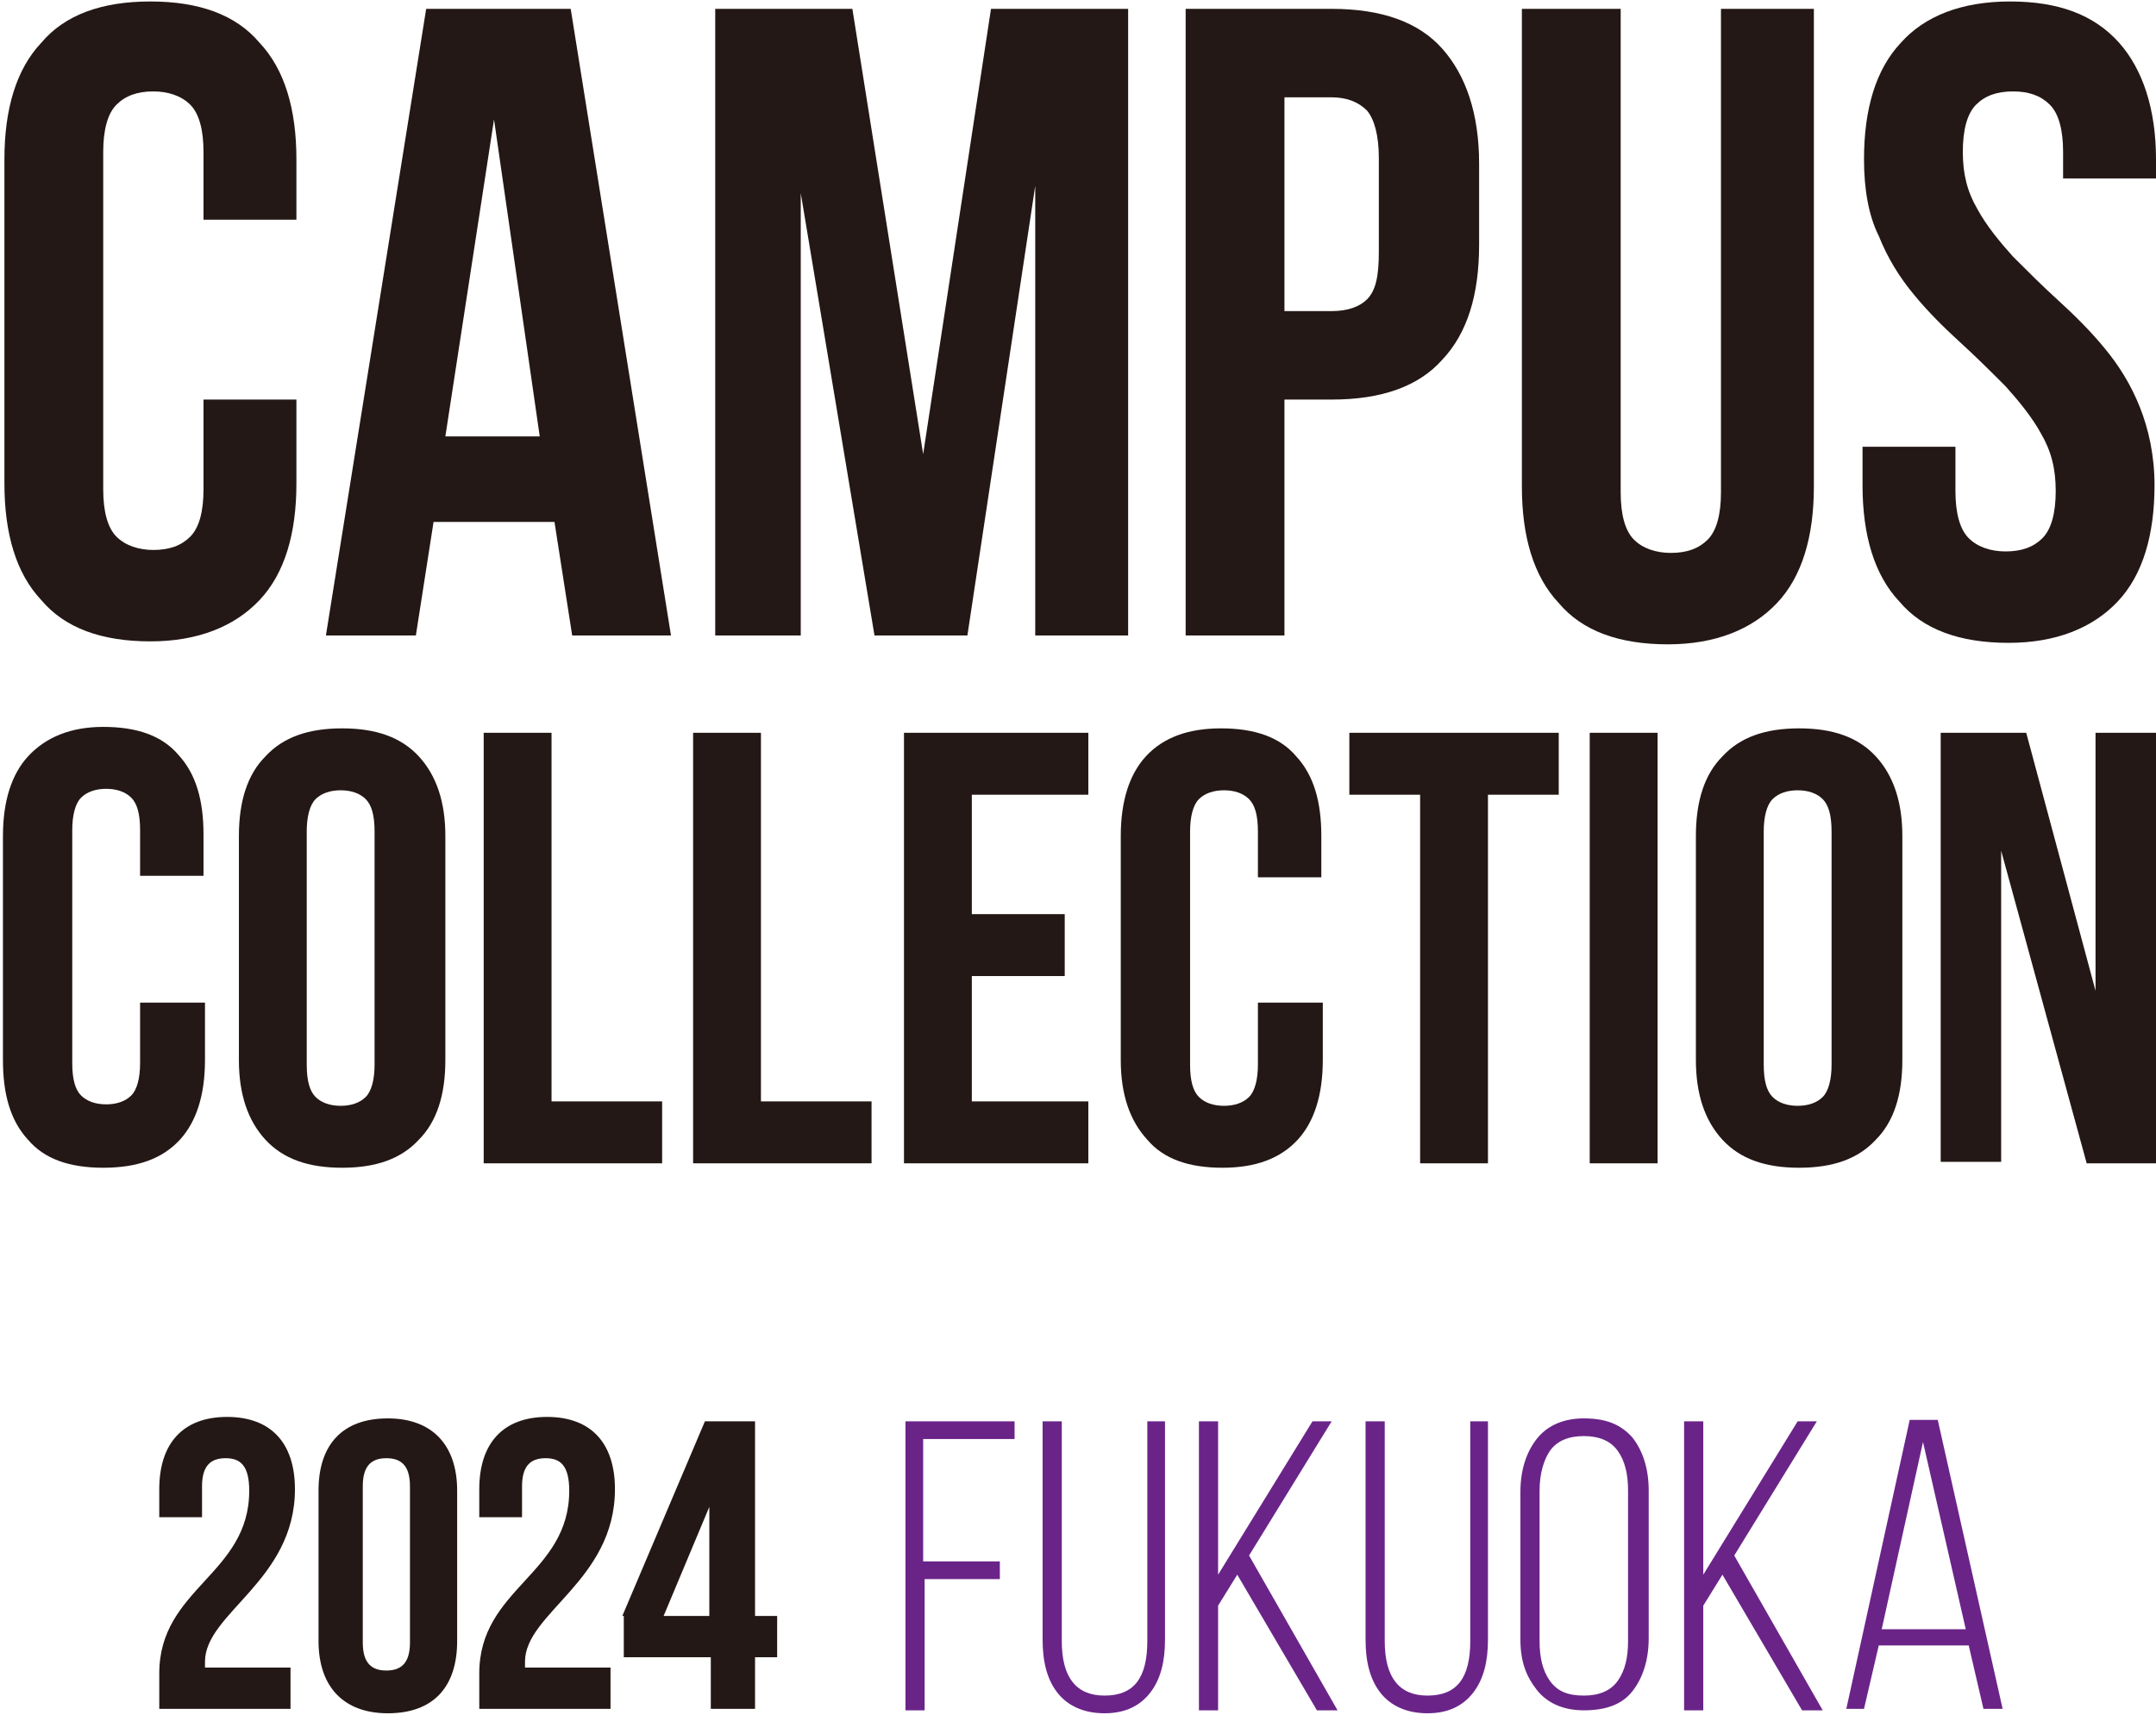 <?xml version="1.0" encoding="utf-8"?>
<!-- Generator: Adobe Illustrator 28.0.0, SVG Export Plug-In . SVG Version: 6.00 Build 0)  -->
<svg version="1.1" id="レイヤー_1" xmlns="http://www.w3.org/2000/svg" xmlns:xlink="http://www.w3.org/1999/xlink" x="0px"
	 y="0px" viewBox="0 0 146.2 116.3" style="enable-background:new 0 0 146.2 116.3;" xml:space="preserve">
<style type="text/css">
	.st0{fill:#231815;}
	.st1{fill:#6A2488;}
</style>
<g>
	<g>
		<path class="st0" d="M20.1,27.2v5.6c0,3.4-0.8,6.1-2.5,7.9c-1.7,1.8-4.2,2.8-7.4,2.8c-3.3,0-5.8-0.9-7.4-2.8
			c-1.7-1.8-2.5-4.5-2.5-7.9V10.8c0-3.4,0.8-6.1,2.5-7.9C4.4,1,6.9,0.1,10.2,0.1c3.3,0,5.8,0.9,7.4,2.8c1.7,1.8,2.5,4.5,2.5,7.9v4.1
			h-6.3v-4.6c0-1.5-0.3-2.6-0.9-3.2c-0.6-0.6-1.5-0.9-2.5-0.9c-1.1,0-1.9,0.3-2.5,0.9c-0.6,0.6-0.9,1.7-0.9,3.2v22.9
			c0,1.5,0.3,2.6,0.9,3.2c0.6,0.6,1.5,0.9,2.5,0.9c1.1,0,1.9-0.3,2.5-0.9c0.6-0.6,0.9-1.7,0.9-3.2v-6.1H20.1z"/>
		<path class="st0" d="M45.5,43.1h-6.7l-1.2-7.7h-8.2l-1.2,7.7h-6.1l6.8-42.5h9.8L45.5,43.1z M30.2,29.6h6.4L33.5,8.1L30.2,29.6z"/>
		<path class="st0" d="M62.6,30.8l4.6-30.2h9.3v42.5h-6.3V12.6l-4.6,30.5h-6.3l-5-30v30h-5.8V0.6h9.3L62.6,30.8z"/>
		<path class="st0" d="M90.3,0.6c3.4,0,5.9,0.9,7.5,2.7c1.6,1.8,2.5,4.4,2.5,7.8v5.5c0,3.4-0.8,6-2.5,7.8c-1.6,1.8-4.1,2.7-7.5,2.7
			h-3.2v16h-6.7V0.6H90.3z M87.1,6.7v14.4h3.2c1.1,0,1.9-0.3,2.4-0.8c0.6-0.6,0.8-1.6,0.8-3.2v-6.4c0-1.5-0.3-2.6-0.8-3.2
			c-0.6-0.6-1.4-0.9-2.4-0.9H87.1z"/>
		<path class="st0" d="M109.9,0.6v32.8c0,1.5,0.3,2.6,0.9,3.2c0.6,0.6,1.5,0.9,2.5,0.9c1.1,0,1.9-0.3,2.5-0.9
			c0.6-0.6,0.9-1.7,0.9-3.2V0.6h6.3v32.4c0,3.4-0.8,6.1-2.5,7.9c-1.7,1.8-4.2,2.8-7.4,2.8c-3.3,0-5.8-0.9-7.4-2.8
			c-1.7-1.8-2.5-4.5-2.5-7.9V0.6H109.9z"/>
		<path class="st0" d="M126.4,10.8c0-3.4,0.8-6.1,2.5-7.9c1.6-1.8,4.1-2.8,7.4-2.8c3.3,0,5.7,0.9,7.4,2.8c1.6,1.8,2.5,4.5,2.5,7.9
			v1.3h-6.3v-1.8c0-1.5-0.3-2.6-0.9-3.2c-0.6-0.6-1.4-0.9-2.5-0.9c-1.1,0-1.9,0.3-2.5,0.9c-0.6,0.6-0.9,1.7-0.9,3.2
			c0,1.5,0.3,2.7,1,3.9c0.6,1.1,1.5,2.2,2.4,3.2c1,1,2,2,3.1,3c1.1,1,2.2,2.1,3.1,3.2c1,1.2,1.8,2.5,2.4,4c0.6,1.5,1,3.3,1,5.3
			c0,3.4-0.8,6.1-2.5,7.9c-1.7,1.8-4.2,2.8-7.4,2.8c-3.3,0-5.8-0.9-7.4-2.8c-1.7-1.8-2.5-4.5-2.5-7.9v-2.6h6.3v3
			c0,1.5,0.3,2.6,0.9,3.2c0.6,0.6,1.5,0.9,2.5,0.9c1.1,0,1.9-0.3,2.5-0.9c0.6-0.6,0.9-1.7,0.9-3.2c0-1.5-0.3-2.7-1-3.9
			c-0.6-1.1-1.5-2.2-2.4-3.2c-1-1-2-2-3.1-3c-1.1-1-2.2-2.1-3.1-3.2c-1-1.2-1.8-2.5-2.4-4C126.7,14.6,126.4,12.8,126.4,10.8z"/>
		<path class="st0" d="M13.9,68v3.9c0,2.4-0.6,4.2-1.7,5.4C11,78.6,9.3,79.2,7,79.2c-2.3,0-4-0.6-5.1-1.9c-1.2-1.3-1.7-3.1-1.7-5.4
			V56.7c0-2.4,0.6-4.2,1.7-5.4C3.1,50,4.8,49.3,7,49.3c2.3,0,4,0.6,5.1,1.9c1.2,1.3,1.7,3.1,1.7,5.4v2.8H9.5v-3.1
			c0-1.1-0.2-1.8-0.6-2.2c-0.4-0.4-1-0.6-1.7-0.6c-0.7,0-1.3,0.2-1.7,0.6c-0.4,0.4-0.6,1.2-0.6,2.2v15.8c0,1.1,0.2,1.8,0.6,2.2
			s1,0.6,1.7,0.6c0.7,0,1.3-0.2,1.7-0.6c0.4-0.4,0.6-1.2,0.6-2.2V68H13.9z"/>
		<path class="st0" d="M16.2,56.7c0-2.4,0.6-4.2,1.8-5.4c1.2-1.3,2.9-1.9,5.2-1.9c2.3,0,4,0.6,5.2,1.9c1.2,1.3,1.8,3.1,1.8,5.4v15.2
			c0,2.4-0.6,4.2-1.8,5.4c-1.2,1.3-2.9,1.9-5.2,1.9c-2.3,0-4-0.6-5.2-1.9c-1.2-1.3-1.8-3.1-1.8-5.4V56.7z M20.8,72.2
			c0,1.1,0.2,1.8,0.6,2.2c0.4,0.4,1,0.6,1.7,0.6c0.7,0,1.3-0.2,1.7-0.6c0.4-0.4,0.6-1.2,0.6-2.2V56.4c0-1.1-0.2-1.8-0.6-2.2
			c-0.4-0.4-1-0.6-1.7-0.6c-0.7,0-1.3,0.2-1.7,0.6c-0.4,0.4-0.6,1.2-0.6,2.2V72.2z"/>
		<path class="st0" d="M32.8,49.7h4.6v25h7.5v4.2H32.8V49.7z"/>
		<path class="st0" d="M47,49.7h4.6v25h7.5v4.2H47V49.7z"/>
		<path class="st0" d="M65.9,62h6.3v4.2h-6.3v8.5h7.9v4.2H61.3V49.7h12.5v4.2h-7.9V62z"/>
		<path class="st0" d="M89.7,68v3.9c0,2.4-0.6,4.2-1.7,5.4c-1.2,1.3-2.9,1.9-5.1,1.9c-2.3,0-4-0.6-5.1-1.9C76.6,76,76,74.2,76,71.9
			V56.7c0-2.4,0.6-4.2,1.7-5.4c1.2-1.3,2.9-1.9,5.1-1.9c2.3,0,4,0.6,5.1,1.9c1.2,1.3,1.7,3.1,1.7,5.4v2.8h-4.3v-3.1
			c0-1.1-0.2-1.8-0.6-2.2c-0.4-0.4-1-0.6-1.7-0.6c-0.7,0-1.3,0.2-1.7,0.6c-0.4,0.4-0.6,1.2-0.6,2.2v15.8c0,1.1,0.2,1.8,0.6,2.2
			s1,0.6,1.7,0.6c0.7,0,1.3-0.2,1.7-0.6c0.4-0.4,0.6-1.2,0.6-2.2V68H89.7z"/>
		<path class="st0" d="M91.5,49.7h14.2v4.2h-4.8v25h-4.6v-25h-4.8V49.7z"/>
		<path class="st0" d="M107.8,49.7h4.6v29.2h-4.6V49.7z"/>
		<path class="st0" d="M115,56.7c0-2.4,0.6-4.2,1.8-5.4c1.2-1.3,2.9-1.9,5.2-1.9c2.3,0,4,0.6,5.2,1.9c1.2,1.3,1.8,3.1,1.8,5.4v15.2
			c0,2.4-0.6,4.2-1.8,5.4c-1.2,1.3-2.9,1.9-5.2,1.9c-2.3,0-4-0.6-5.2-1.9c-1.2-1.3-1.8-3.1-1.8-5.4V56.7z M119.6,72.2
			c0,1.1,0.2,1.8,0.6,2.2c0.4,0.4,1,0.6,1.7,0.6c0.7,0,1.3-0.2,1.7-0.6c0.4-0.4,0.6-1.2,0.6-2.2V56.4c0-1.1-0.2-1.8-0.6-2.2
			c-0.4-0.4-1-0.6-1.7-0.6c-0.7,0-1.3,0.2-1.7,0.6c-0.4,0.4-0.6,1.2-0.6,2.2V72.2z"/>
		<path class="st0" d="M135.7,57.7v21.1h-4.1V49.7h5.8l4.7,17.5V49.7h4.1v29.2h-4.7L135.7,57.7z"/>
	</g>
	<g>
		<g>
			<path class="st0" d="M15.3,98.9c-1,0-1.6,0.5-1.6,1.9v2.1h-2.9v-1.9c0-3.1,1.6-4.9,4.6-4.9c3,0,4.6,1.8,4.6,4.9
				c0,6.2-6.1,8.4-6.1,11.7c0,0.1,0,0.3,0,0.4h5.8v2.8h-8.9v-2.4c0-5.8,6.1-6.7,6.1-12.4C16.9,99.4,16.3,98.9,15.3,98.9z"/>
			<path class="st0" d="M21.6,101.1c0-3.1,1.6-4.9,4.7-4.9c3,0,4.7,1.8,4.7,4.9v10.2c0,3.1-1.6,4.9-4.7,4.9c-3,0-4.7-1.8-4.7-4.9
				V101.1z M24.6,111.4c0,1.4,0.6,1.9,1.6,1.9s1.6-0.5,1.6-1.9v-10.6c0-1.4-0.6-1.9-1.6-1.9s-1.6,0.5-1.6,1.9V111.4z"/>
			<path class="st0" d="M37,98.9c-1,0-1.6,0.5-1.6,1.9v2.1h-2.9v-1.9c0-3.1,1.6-4.9,4.6-4.9c3,0,4.6,1.8,4.6,4.9
				c0,6.2-6.1,8.4-6.1,11.7c0,0.1,0,0.3,0,0.4h5.8v2.8h-8.9v-2.4c0-5.8,6.1-6.7,6.1-12.4C38.6,99.4,38,98.9,37,98.9z"/>
			<path class="st0" d="M42.2,109.6l5.6-13.2h3.4v13.2h1.5v2.8h-1.5v3.5h-3v-3.5h-5.9V109.6z M48.1,109.6v-7.4l-3.1,7.4H48.1z"/>
		</g>
		<g>
			<path class="st1" d="M62.7,105.9h5.1v1.2h-5.1v8.9h-1.3V96.4h7.4v1.2h-6.2V105.9z"/>
			<path class="st1" d="M72,96.4v14.9c0,2.5,1,3.7,2.9,3.7c2,0,2.9-1.2,2.9-3.7V96.4h1.2v14.8c0,1.5-0.3,2.7-1,3.6
				c-0.7,0.9-1.7,1.4-3.1,1.4c-1.4,0-2.5-0.5-3.2-1.4c-0.7-0.9-1-2.1-1-3.6V96.4H72z"/>
			<path class="st1" d="M89.3,116l-5.4-9.2l-1.3,2.1v7.1h-1.3V96.4h1.3v10.4L89,96.4h1.3l-5.6,9.1l6,10.5H89.3z"/>
			<path class="st1" d="M93.9,96.4v14.9c0,2.5,1,3.7,2.9,3.7c2,0,2.9-1.2,2.9-3.7V96.4h1.2v14.8c0,1.5-0.3,2.7-1,3.6
				c-0.7,0.9-1.7,1.4-3.1,1.4c-1.4,0-2.5-0.5-3.2-1.4c-0.7-0.9-1-2.1-1-3.6V96.4H93.9z"/>
			<path class="st1" d="M103.1,111.2v-10c0-1.5,0.4-2.7,1.1-3.6c0.7-0.9,1.8-1.4,3.2-1.4c1.5,0,2.5,0.4,3.3,1.3
				c0.7,0.9,1.1,2.1,1.1,3.6v10c0,1.5-0.4,2.7-1.1,3.6c-0.7,0.9-1.8,1.3-3.3,1.3c-1.4,0-2.5-0.5-3.2-1.4S103.1,112.7,103.1,111.2z
				 M104.4,101.1v10.2c0,1.1,0.2,2,0.7,2.7s1.2,1,2.3,1c1,0,1.8-0.3,2.3-1c0.5-0.7,0.7-1.6,0.7-2.7v-10.2c0-1.1-0.2-2-0.7-2.7
				c-0.5-0.7-1.3-1-2.3-1c-1,0-1.8,0.3-2.3,1C104.7,99,104.4,99.9,104.4,101.1z"/>
			<path class="st1" d="M122.2,116l-5.4-9.2l-1.3,2.1v7.1h-1.3V96.4h1.3v10.4l6.4-10.4h1.3l-5.6,9.1l6,10.5H122.2z"/>
			<path class="st1" d="M133.5,111.6h-6.1l-1,4.3h-1.2l4.3-19.6h1.9l4.4,19.6h-1.3L133.5,111.6z M130.4,97.8l-2.8,12.7h5.7
				L130.4,97.8z"/>
		</g>
	</g>
</g>
</svg>
